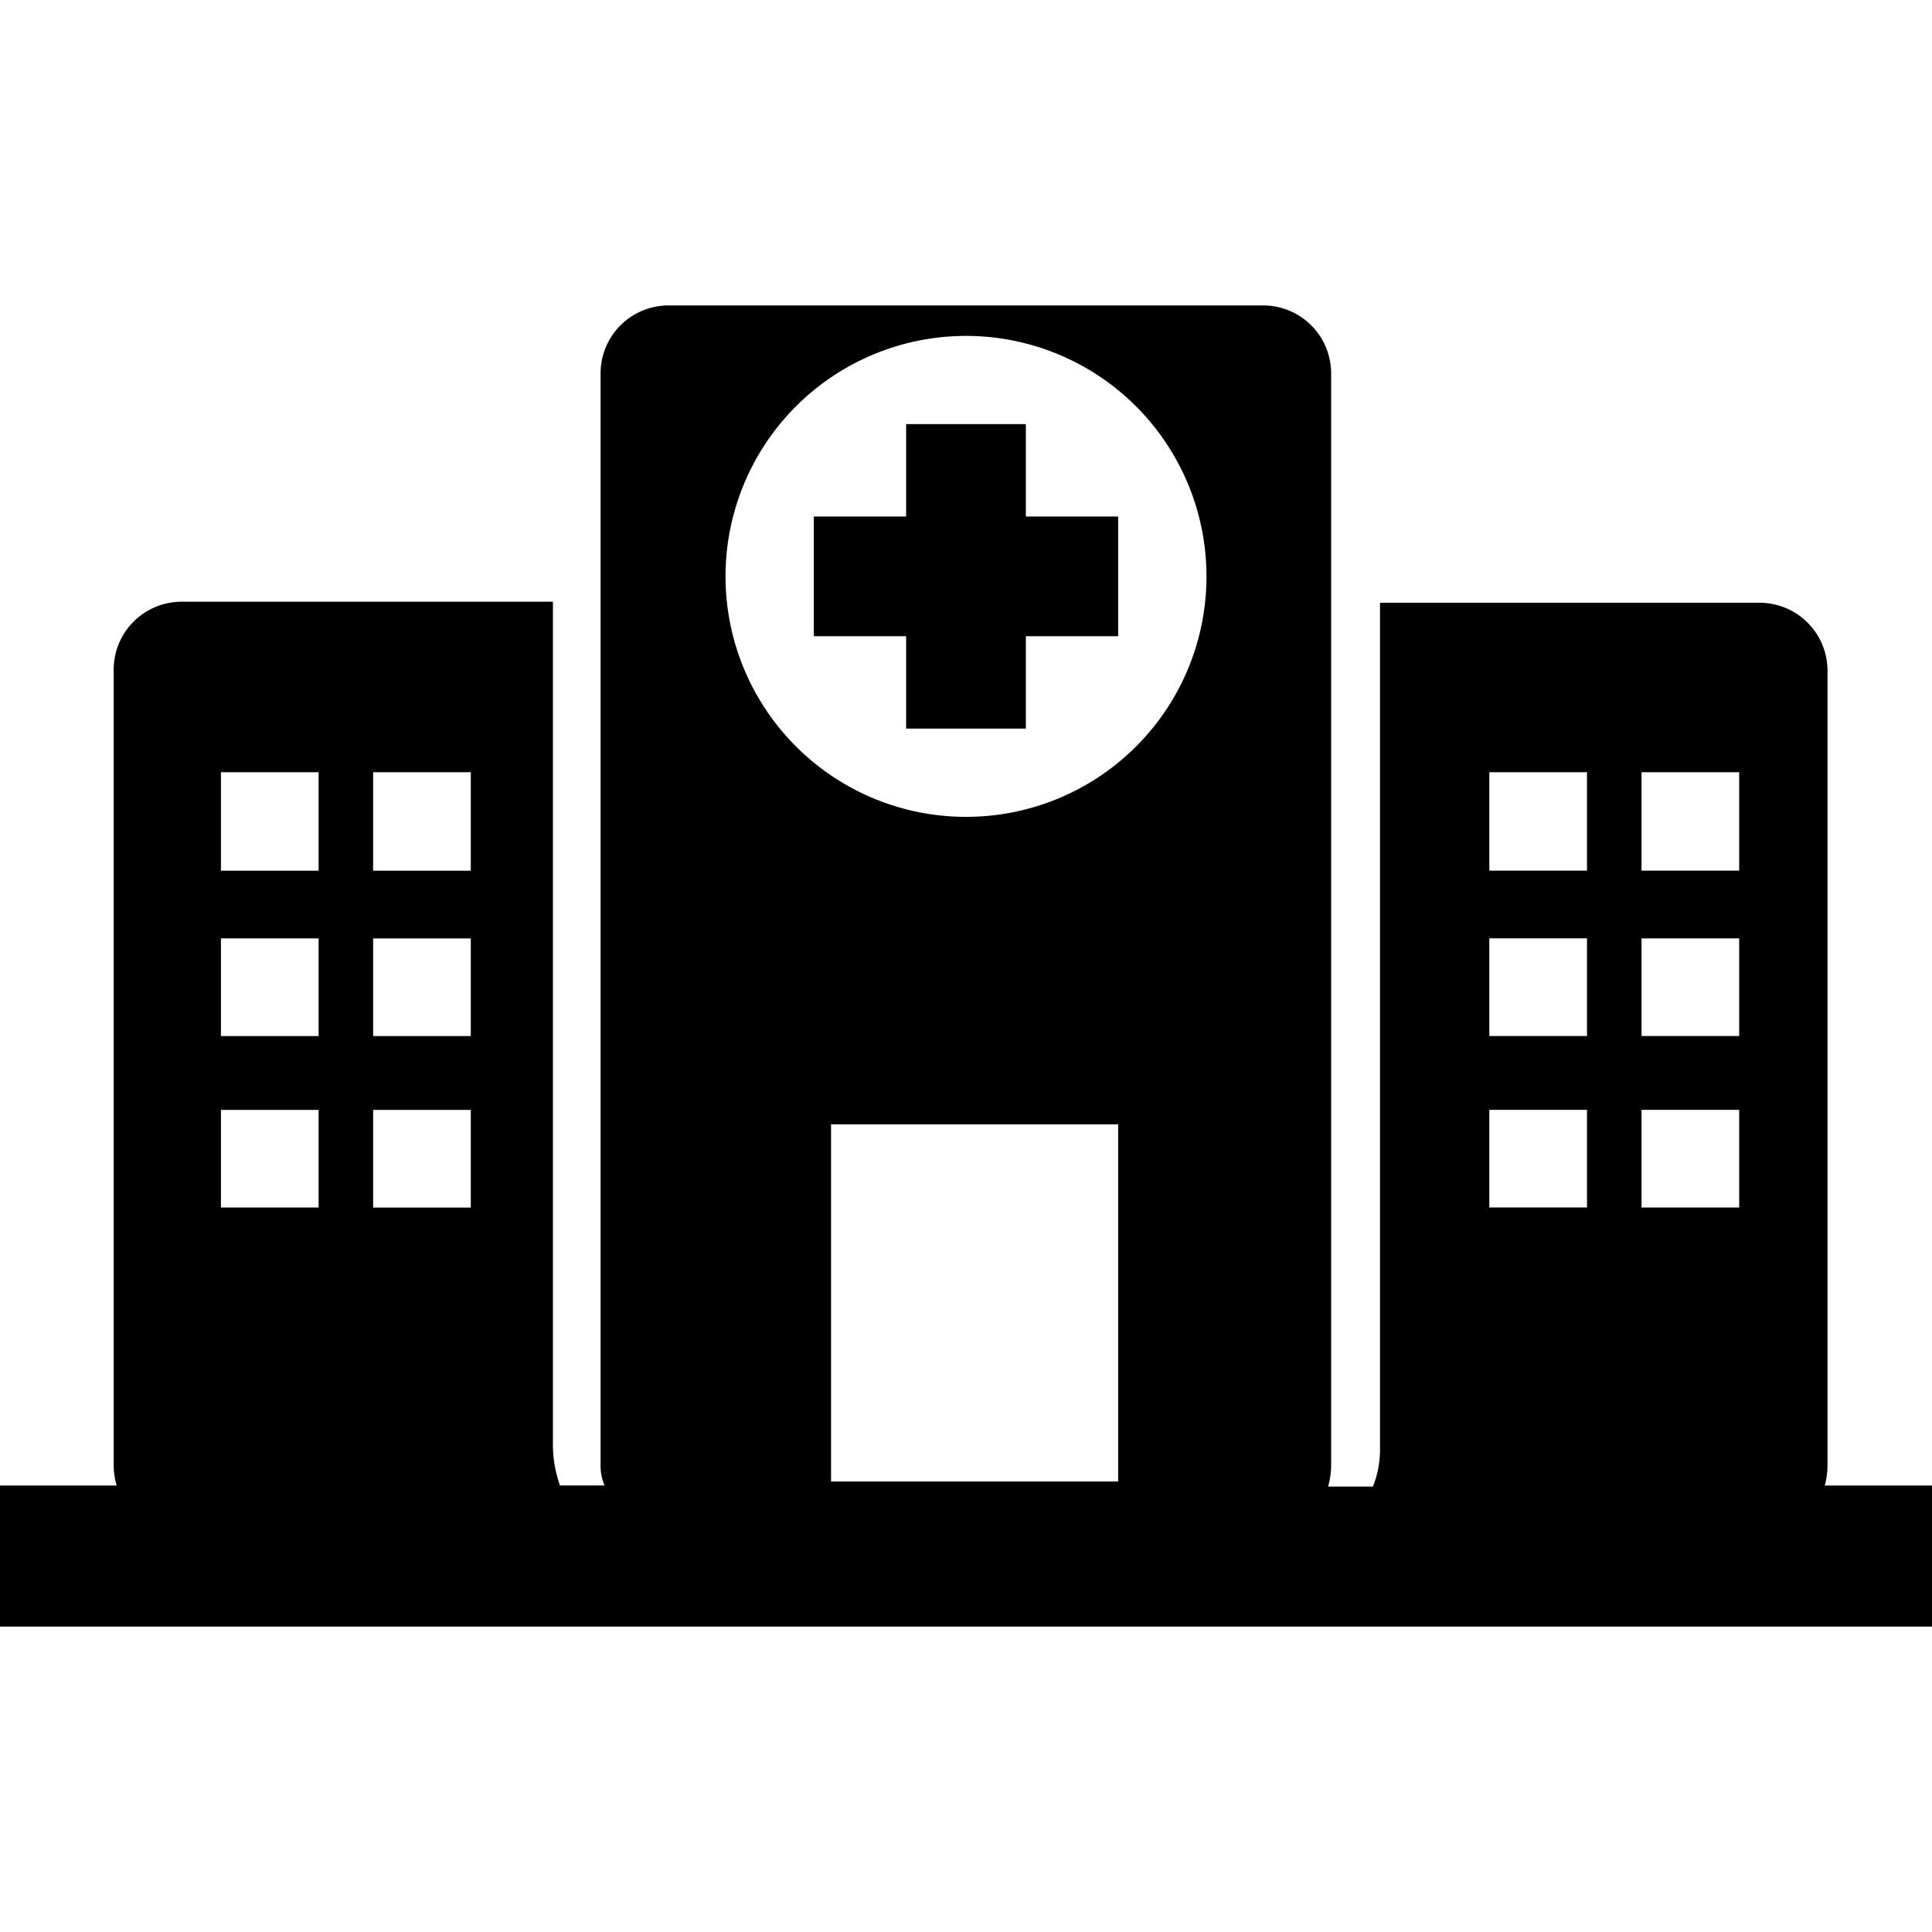 <svg width="64" height="64" xmlns="http://www.w3.org/2000/svg" viewBox="-17964.084 18739.07 39.568 27.059">
  <path id="Pfad_3025" data-name="Pfad 3025" d="M37.366,24.19a1.582,1.582,0,0,0,.062-.436V7.481a1.392,1.392,0,0,0-1.392-1.392H28.263V23.4a2.048,2.048,0,0,1-.145.79H27.2a1.582,1.582,0,0,0,.062-.436V1.392A1.392,1.392,0,0,0,25.873,0H13.7A1.392,1.392,0,0,0,12.3,1.392v22.34a1.022,1.022,0,0,0,.083.436h-.914a2.529,2.529,0,0,1-.145-.79V6.068H3.72A1.392,1.392,0,0,0,2.328,7.461V23.733a1.477,1.477,0,0,0,.062.436H0v2.889H39.568V24.169h-2.2ZM6.525,18.475h-2v-2h2Zm0-3.512h-2v-2h2Zm0-3.387h-2V9.56h2Zm3.117,6.9h-2v-2h2Zm0-3.512h-2v-2h2Zm0-3.387h-2V9.56h2ZM22.9,24.086H17.02V16.771H22.9ZM19.784,10.474a4.925,4.925,0,1,1,4.925-4.925,4.922,4.922,0,0,1-4.925,4.925Zm12.718,8h-2v-2h2Zm0-3.512h-2v-2h2Zm0-3.387h-2V9.56h2Zm3.117,6.9h-2v-2h2Zm0-3.512h-2v-2h2Zm0-3.387h-2V9.56h2ZM21.01,4.323H22.9V6.775H21.01V8.666H18.558V6.775H16.667V4.323h1.891V2.431H21.01V4.323Zm0,0" transform="translate(-17964.084 18739.071)" />
</svg>